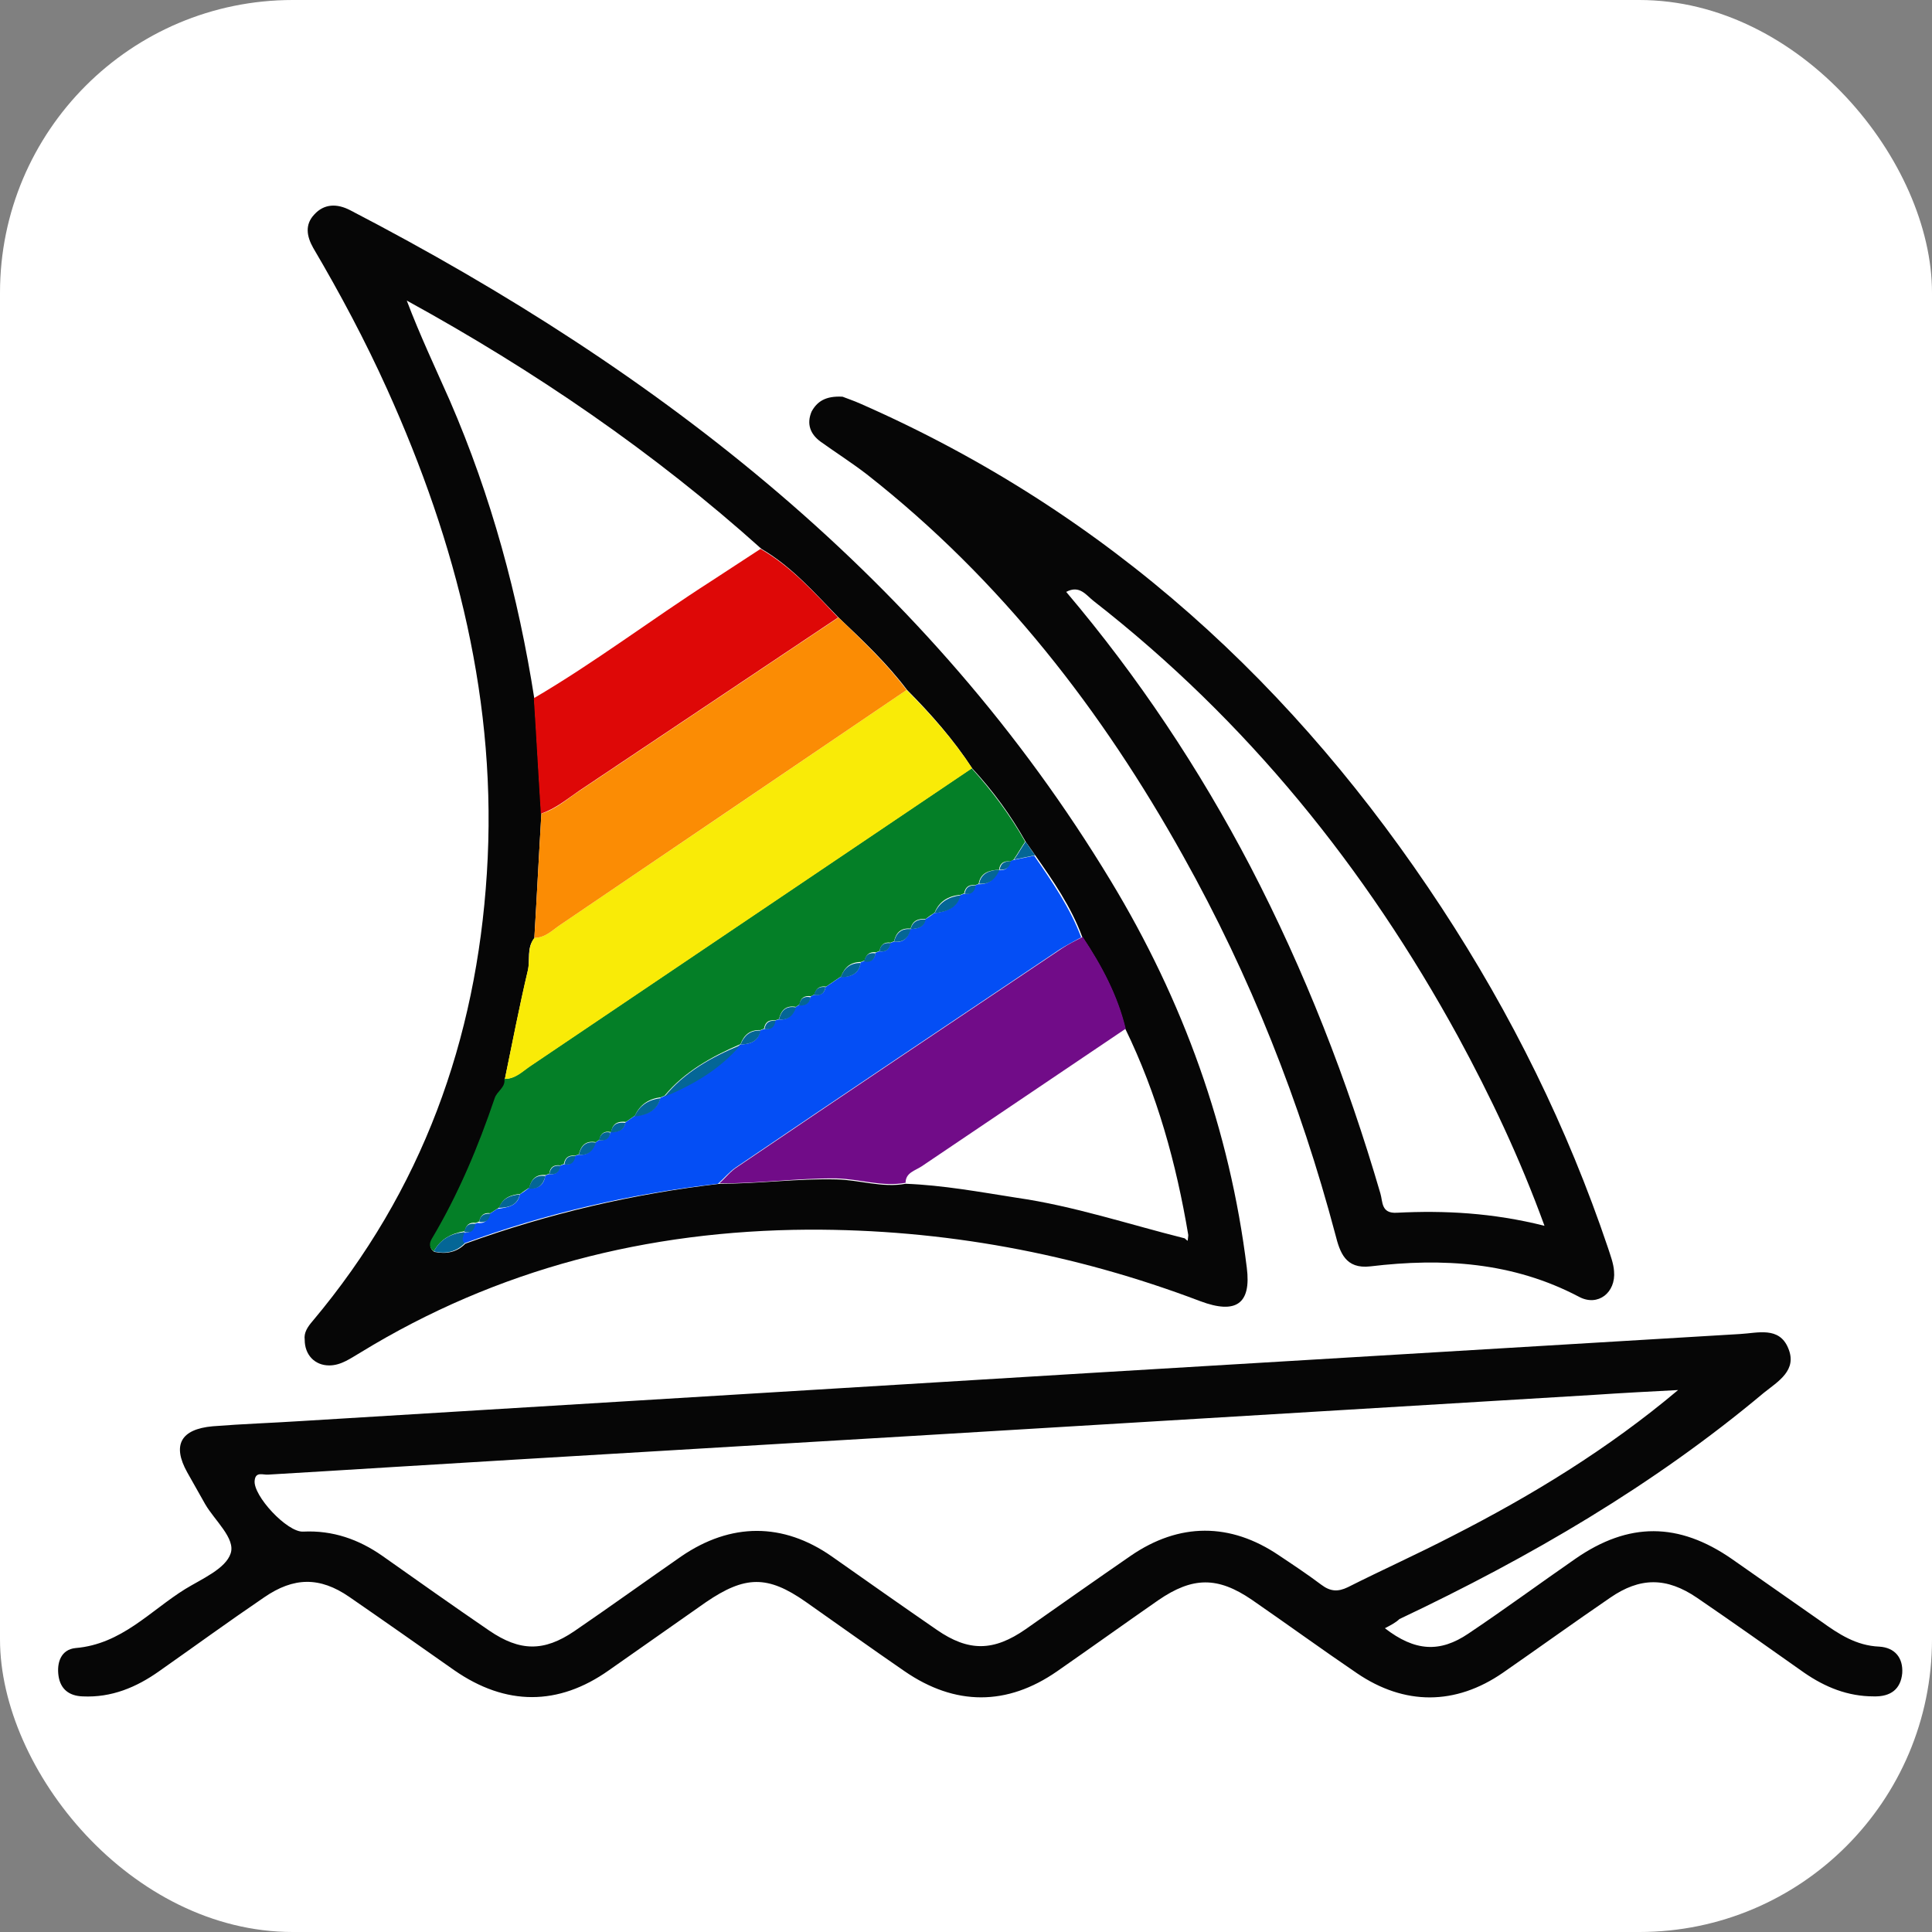<svg width="66" height="66" viewBox="0 0 66 66" fill="none" xmlns="http://www.w3.org/2000/svg">
<rect x="0" y="0" width="66" height="66" fill="#808080" stroke="none"/>
<rect width="66" height="66" rx="10" fill="white"/>
<g clip-path="url(#clip0_17518_3662)">
<path d="M47.31 55.623C48.336 56.416 49.19 56.465 50.164 55.805C51.395 54.98 52.608 54.088 53.822 53.247C55.634 51.992 57.343 51.992 59.172 53.263C60.18 53.973 61.206 54.683 62.214 55.392C62.812 55.821 63.41 56.218 64.197 56.251C64.744 56.284 65.017 56.647 64.983 57.158C64.932 57.703 64.59 57.967 64.009 57.951C63.12 57.951 62.351 57.637 61.633 57.142C60.419 56.284 59.206 55.425 57.975 54.584C56.933 53.874 56.027 53.874 55.001 54.584C53.771 55.425 52.557 56.3 51.344 57.142C49.72 58.264 47.977 58.264 46.353 57.158C45.139 56.333 43.96 55.475 42.764 54.65C41.601 53.857 40.747 53.857 39.568 54.666C38.405 55.475 37.277 56.284 36.115 57.092C34.406 58.281 32.628 58.281 30.902 57.092C29.774 56.317 28.646 55.508 27.518 54.716C26.219 53.808 25.45 53.824 24.117 54.732C23.006 55.508 21.912 56.284 20.801 57.059C19.075 58.281 17.28 58.281 15.52 57.059C14.323 56.218 13.127 55.376 11.93 54.551C10.922 53.857 10.033 53.874 9.025 54.567C7.811 55.392 6.632 56.251 5.435 57.092C4.666 57.637 3.812 58 2.82 57.951C2.359 57.934 2.068 57.703 2 57.257C1.932 56.795 2.085 56.35 2.581 56.3C4.154 56.168 5.128 55.029 6.324 54.286C6.888 53.94 7.709 53.593 7.88 53.065C8.05 52.553 7.333 51.943 7.008 51.382C6.803 51.019 6.598 50.655 6.393 50.292C5.88 49.368 6.17 48.823 7.264 48.724C8.29 48.642 9.315 48.609 10.324 48.543C19.263 47.998 28.202 47.453 37.141 46.909C44.575 46.463 52.01 46.018 59.445 45.572C60.043 45.539 60.778 45.308 61.086 46.051C61.411 46.81 60.744 47.189 60.248 47.586C56.488 50.738 52.267 53.197 47.806 55.31C47.686 55.425 47.532 55.508 47.31 55.623ZM57.326 47.486C56.369 47.536 55.411 47.586 54.454 47.651C48.148 48.031 41.858 48.411 35.551 48.79C29.569 49.154 23.587 49.5 17.588 49.863C14.785 50.028 11.964 50.21 9.161 50.375C8.99 50.391 8.734 50.259 8.7 50.573C8.632 51.085 9.811 52.355 10.358 52.322C11.366 52.273 12.255 52.587 13.058 53.148C14.272 54.006 15.485 54.864 16.716 55.706C17.759 56.416 18.579 56.432 19.622 55.722C20.852 54.881 22.066 54.006 23.279 53.164C24.971 52.009 26.749 52.009 28.407 53.164C29.603 54.006 30.799 54.848 31.996 55.673C33.09 56.432 33.944 56.416 35.038 55.656C36.235 54.815 37.431 53.973 38.627 53.148C40.285 52.009 42.029 52.009 43.687 53.131C44.182 53.461 44.678 53.791 45.139 54.138C45.447 54.369 45.703 54.386 46.045 54.221C47.225 53.626 48.438 53.082 49.617 52.471C52.335 51.085 54.933 49.5 57.326 47.486Z" fill="#060606"/>
<path d="M10.409 45.77C10.375 45.522 10.512 45.324 10.682 45.126C14.426 40.67 16.271 35.52 16.631 29.843C17.006 24.05 15.605 18.57 13.229 13.305C12.477 11.638 11.623 10.037 10.7 8.469C10.477 8.073 10.409 7.677 10.734 7.33C11.076 6.951 11.52 6.951 11.964 7.182C22.613 12.711 31.757 19.857 37.944 30.09C40.422 34.184 42.012 38.59 42.593 43.311C42.747 44.532 42.234 44.912 41.003 44.45C36.696 42.816 32.218 41.99 27.603 42.007C22.117 42.04 16.989 43.344 12.323 46.199C11.982 46.397 11.657 46.645 11.247 46.645C10.751 46.645 10.409 46.282 10.409 45.77ZM40.473 42.304C40.508 42.337 40.542 42.37 40.576 42.386C40.576 42.32 40.593 42.254 40.593 42.188C40.183 39.746 39.533 37.386 38.44 35.141C38.166 34.002 37.619 32.979 36.97 32.005C36.594 30.982 35.978 30.09 35.363 29.216C35.26 29.067 35.141 28.902 35.038 28.753C34.526 27.846 33.927 27.02 33.209 26.245C32.577 25.271 31.808 24.396 30.988 23.571C30.304 22.663 29.483 21.887 28.646 21.095C27.826 20.253 27.056 19.362 26.014 18.752C22.339 15.45 18.254 12.661 13.896 10.268C14.34 11.44 14.87 12.562 15.366 13.684C16.784 16.953 17.707 20.369 18.254 23.868C18.34 25.188 18.408 26.492 18.494 27.813C18.408 29.232 18.34 30.635 18.254 32.054C17.981 32.385 18.117 32.797 18.032 33.16C17.741 34.398 17.502 35.636 17.246 36.874C17.297 37.154 16.989 37.286 16.921 37.517C16.357 39.184 15.673 40.802 14.768 42.337C14.682 42.486 14.665 42.651 14.836 42.766C15.246 42.849 15.605 42.783 15.896 42.486C18.716 41.462 21.621 40.785 24.595 40.439C25.928 40.439 27.244 40.257 28.578 40.29C29.364 40.307 30.15 40.587 30.936 40.439C32.218 40.488 33.466 40.719 34.731 40.917C36.679 41.198 38.559 41.825 40.473 42.304Z" fill="#060606"/>
<path d="M28.783 13.552C28.902 13.602 29.159 13.684 29.415 13.8C37.893 17.53 44.302 23.472 49.241 30.998C51.634 34.646 53.549 38.524 54.933 42.634C55.018 42.898 55.121 43.162 55.138 43.426C55.206 44.152 54.591 44.648 53.942 44.301C51.686 43.113 49.293 42.964 46.814 43.261C45.96 43.36 45.772 42.782 45.618 42.172C44.422 37.666 42.712 33.342 40.422 29.248C37.653 24.281 34.201 19.808 29.62 16.21C29.107 15.814 28.561 15.467 28.031 15.087C27.672 14.823 27.552 14.477 27.723 14.064C27.911 13.717 28.202 13.519 28.783 13.552ZM52.762 41.875C51.908 39.531 50.916 37.451 49.806 35.405C46.661 29.661 42.61 24.627 37.363 20.534C37.106 20.336 36.884 19.973 36.423 20.22C38.884 23.125 40.969 26.261 42.712 29.595C44.575 33.177 46.028 36.907 47.156 40.769C47.242 41.05 47.173 41.462 47.72 41.429C49.344 41.347 50.985 41.429 52.762 41.875Z" fill="#060606"/>
<path d="M14.819 42.749C14.648 42.617 14.665 42.469 14.75 42.32C15.656 40.802 16.34 39.168 16.904 37.501C16.989 37.27 17.28 37.138 17.229 36.857C17.605 36.857 17.844 36.593 18.117 36.412C23.142 33.028 28.167 29.628 33.192 26.245C33.893 27.02 34.508 27.846 35.021 28.753C34.885 28.951 34.765 29.166 34.628 29.364C34.594 29.381 34.56 29.414 34.508 29.43C34.286 29.397 34.15 29.496 34.132 29.711C33.791 29.727 33.5 29.81 33.432 30.189C33.398 30.206 33.346 30.222 33.312 30.239C33.09 30.206 32.97 30.321 32.936 30.519C32.885 30.536 32.85 30.552 32.816 30.569C32.389 30.602 32.081 30.8 31.928 31.18C31.825 31.246 31.723 31.312 31.62 31.394C31.364 31.378 31.176 31.444 31.107 31.724C30.782 31.691 30.611 31.856 30.543 32.153C30.509 32.17 30.458 32.186 30.424 32.203C30.201 32.17 30.082 32.285 30.047 32.483C30.013 32.5 29.962 32.517 29.928 32.533C29.706 32.5 29.586 32.615 29.535 32.814C29.483 32.83 29.449 32.847 29.415 32.863C29.056 32.863 28.851 33.045 28.731 33.358C28.561 33.474 28.39 33.589 28.219 33.705C27.997 33.672 27.877 33.771 27.826 33.969C27.791 33.985 27.74 34.018 27.706 34.035C27.484 34.002 27.347 34.084 27.313 34.316C27.279 34.332 27.227 34.365 27.193 34.398C26.851 34.332 26.68 34.514 26.612 34.811C26.561 34.827 26.527 34.844 26.475 34.86C26.236 34.827 26.134 34.943 26.099 35.141C26.048 35.157 26.014 35.174 25.98 35.19C25.621 35.174 25.416 35.355 25.296 35.669C24.305 36.098 23.382 36.61 22.698 37.435C22.647 37.451 22.613 37.468 22.578 37.484C22.168 37.534 21.861 37.732 21.69 38.112C21.587 38.178 21.485 38.26 21.382 38.326C21.126 38.293 20.921 38.376 20.886 38.656L20.869 38.673C20.647 38.623 20.51 38.722 20.476 38.937C20.442 38.953 20.391 38.986 20.357 39.019C20.015 38.953 19.844 39.135 19.775 39.432C19.724 39.449 19.69 39.465 19.639 39.481C19.416 39.449 19.297 39.564 19.263 39.762C19.211 39.779 19.177 39.795 19.143 39.812C18.921 39.779 18.784 39.878 18.767 40.092C18.716 40.109 18.681 40.125 18.647 40.142C18.323 40.109 18.152 40.274 18.083 40.571C17.981 40.637 17.878 40.703 17.776 40.785C17.451 40.818 17.177 40.917 17.058 41.248C16.955 41.314 16.853 41.38 16.75 41.446C16.528 41.413 16.408 41.528 16.374 41.726C16.34 41.743 16.289 41.759 16.255 41.776C16.032 41.743 15.913 41.858 15.879 42.056C15.4 42.139 15.041 42.337 14.819 42.749Z" fill="#047F27"/>
<path d="M17.759 40.802C17.861 40.736 17.964 40.67 18.066 40.587C18.408 40.62 18.579 40.472 18.63 40.158C18.665 40.142 18.716 40.125 18.75 40.109C18.972 40.142 19.092 40.043 19.126 39.828C19.16 39.812 19.211 39.795 19.246 39.779C19.485 39.812 19.587 39.696 19.622 39.498C19.656 39.481 19.707 39.465 19.758 39.448C20.083 39.481 20.237 39.3 20.34 39.036C20.374 39.003 20.408 38.986 20.459 38.953C20.664 38.97 20.801 38.887 20.852 38.689L20.869 38.673C21.109 38.656 21.314 38.623 21.365 38.343C21.468 38.277 21.57 38.194 21.673 38.128C22.083 38.078 22.442 37.947 22.561 37.501C22.596 37.484 22.647 37.468 22.681 37.451C23.672 37.022 24.578 36.494 25.279 35.685C25.621 35.669 25.911 35.586 25.963 35.207C25.997 35.19 26.048 35.174 26.082 35.157C26.305 35.19 26.424 35.075 26.458 34.877C26.492 34.86 26.544 34.844 26.595 34.827C26.92 34.86 27.074 34.678 27.176 34.414C27.21 34.382 27.244 34.365 27.296 34.332C27.518 34.348 27.638 34.266 27.689 34.051C27.723 34.035 27.757 34.002 27.808 33.985C28.031 34.018 28.168 33.936 28.202 33.721C28.373 33.606 28.544 33.49 28.714 33.375C29.056 33.375 29.347 33.276 29.398 32.88C29.432 32.863 29.483 32.846 29.518 32.83C29.757 32.88 29.877 32.764 29.911 32.549C29.945 32.533 29.996 32.516 30.03 32.5C30.253 32.533 30.389 32.434 30.407 32.219C30.441 32.203 30.492 32.186 30.526 32.17C30.868 32.219 31.022 32.038 31.09 31.741C31.329 31.724 31.552 31.691 31.603 31.411C31.705 31.345 31.808 31.279 31.91 31.196C32.321 31.146 32.68 31.015 32.799 30.585C32.834 30.569 32.885 30.552 32.919 30.536C33.141 30.569 33.261 30.453 33.295 30.255C33.329 30.239 33.38 30.222 33.415 30.206C33.791 30.222 33.979 30.024 34.115 29.727C34.338 29.744 34.457 29.661 34.491 29.447C34.526 29.413 34.56 29.397 34.611 29.381C34.85 29.331 35.09 29.281 35.329 29.232C35.944 30.123 36.559 31.015 36.935 32.021C36.696 32.153 36.44 32.285 36.201 32.434C32.509 34.91 28.817 37.385 25.142 39.878C24.92 40.026 24.732 40.257 24.527 40.439C21.536 40.785 18.647 41.446 15.827 42.485C15.673 42.37 15.81 42.238 15.81 42.106C16.049 42.139 16.152 42.04 16.186 41.825C16.22 41.809 16.272 41.792 16.306 41.776C16.545 41.809 16.665 41.71 16.682 41.495C16.784 41.429 16.887 41.363 16.989 41.297C17.383 41.248 17.69 41.181 17.759 40.802Z" fill="#044EF5"/>
<path d="M33.209 26.245C28.184 29.628 23.16 33.028 18.135 36.412C17.861 36.593 17.622 36.857 17.246 36.857C17.502 35.619 17.741 34.365 18.032 33.144C18.117 32.781 17.998 32.368 18.254 32.038C18.63 32.038 18.87 31.774 19.143 31.592C23.091 28.918 27.039 26.245 30.971 23.571C31.791 24.396 32.577 25.271 33.209 26.245Z" fill="#F9EB07"/>
<path d="M30.97 23.571C27.022 26.245 23.091 28.919 19.143 31.592C18.869 31.774 18.63 32.038 18.254 32.038C18.34 30.619 18.408 29.216 18.493 27.796C18.989 27.648 19.365 27.301 19.792 27.02C22.749 25.04 25.689 23.076 28.646 21.095C29.466 21.887 30.287 22.663 30.97 23.571Z" fill="#FB8C04"/>
<path d="M24.578 40.422C24.783 40.241 24.954 40.01 25.193 39.861C28.868 37.369 32.56 34.893 36.252 32.417C36.474 32.269 36.73 32.137 36.987 32.005C37.636 32.979 38.183 34.002 38.457 35.141C36.132 36.709 33.808 38.277 31.483 39.845C31.261 39.993 30.936 40.059 30.936 40.406C30.133 40.554 29.364 40.274 28.578 40.257C27.227 40.241 25.911 40.439 24.578 40.422Z" fill="#710C88"/>
<path d="M28.629 21.095C25.672 23.076 22.732 25.04 19.775 27.02C19.365 27.301 18.972 27.631 18.476 27.796C18.391 26.476 18.323 25.172 18.237 23.852C20.322 22.63 22.254 21.161 24.288 19.857C24.852 19.494 25.416 19.115 25.98 18.752C27.039 19.362 27.826 20.253 28.629 21.095Z" fill="#DE0807"/>
<path d="M15.861 42.089C15.861 42.221 15.725 42.337 15.879 42.469C15.588 42.766 15.229 42.849 14.819 42.749C15.041 42.337 15.4 42.139 15.861 42.089Z" fill="#046696"/>
<path d="M35.363 29.216C35.124 29.265 34.884 29.315 34.645 29.364C34.782 29.166 34.901 28.951 35.038 28.753C35.141 28.902 35.243 29.067 35.363 29.216Z" fill="#046696"/>
<path d="M25.296 35.702C24.595 36.527 23.689 37.055 22.698 37.468C23.382 36.626 24.305 36.114 25.296 35.702Z" fill="#046696"/>
<path d="M32.816 30.585C32.697 31.031 32.338 31.147 31.927 31.196C32.098 30.817 32.406 30.635 32.816 30.585Z" fill="#046696"/>
<path d="M22.561 37.518C22.442 37.963 22.083 38.095 21.673 38.145C21.843 37.765 22.151 37.567 22.561 37.518Z" fill="#046696"/>
<path d="M17.759 40.802C17.673 41.182 17.383 41.248 17.041 41.264C17.16 40.934 17.434 40.835 17.759 40.802Z" fill="#046696"/>
<path d="M34.15 29.71C34.013 30.008 33.825 30.222 33.449 30.189C33.517 29.826 33.808 29.727 34.15 29.71Z" fill="#046696"/>
<path d="M25.98 35.207C25.911 35.586 25.621 35.669 25.296 35.685C25.416 35.388 25.621 35.19 25.98 35.207Z" fill="#046696"/>
<path d="M29.398 32.896C29.347 33.276 29.056 33.375 28.714 33.391C28.834 33.078 29.039 32.896 29.398 32.896Z" fill="#046696"/>
<path d="M18.63 40.175C18.562 40.472 18.391 40.637 18.066 40.604C18.134 40.307 18.305 40.125 18.63 40.175Z" fill="#046696"/>
<path d="M31.107 31.741C31.039 32.038 30.868 32.203 30.543 32.17C30.612 31.889 30.782 31.708 31.107 31.741Z" fill="#046696"/>
<path d="M27.193 34.415C27.108 34.679 26.937 34.86 26.612 34.827C26.68 34.53 26.851 34.349 27.193 34.415Z" fill="#046696"/>
<path d="M20.357 39.036C20.271 39.3 20.1 39.482 19.775 39.449C19.844 39.151 20.015 38.97 20.357 39.036Z" fill="#046696"/>
<path d="M31.62 31.411C31.569 31.691 31.346 31.724 31.107 31.741C31.175 31.477 31.364 31.394 31.62 31.411Z" fill="#046696"/>
<path d="M21.365 38.359C21.314 38.64 21.091 38.673 20.869 38.689C20.92 38.392 21.108 38.326 21.365 38.359Z" fill="#046696"/>
<path d="M20.852 38.689C20.818 38.904 20.681 38.986 20.459 38.953C20.51 38.739 20.63 38.64 20.852 38.689Z" fill="#046696"/>
<path d="M27.689 34.068C27.655 34.282 27.518 34.365 27.296 34.349C27.33 34.117 27.467 34.018 27.689 34.068Z" fill="#046696"/>
<path d="M33.329 30.255C33.295 30.47 33.175 30.569 32.953 30.536C32.987 30.338 33.09 30.222 33.329 30.255Z" fill="#046696"/>
<path d="M19.143 39.828C19.109 40.043 18.989 40.142 18.767 40.109C18.801 39.894 18.921 39.795 19.143 39.828Z" fill="#046696"/>
<path d="M26.492 34.877C26.458 35.091 26.339 35.19 26.116 35.157C26.151 34.959 26.253 34.844 26.492 34.877Z" fill="#046696"/>
<path d="M34.525 29.43C34.491 29.645 34.355 29.727 34.149 29.711C34.184 29.496 34.303 29.414 34.525 29.43Z" fill="#046696"/>
<path d="M16.75 41.462C16.716 41.677 16.596 41.776 16.374 41.743C16.391 41.545 16.511 41.446 16.75 41.462Z" fill="#046696"/>
<path d="M19.656 39.498C19.622 39.713 19.502 39.812 19.28 39.779C19.314 39.564 19.416 39.465 19.656 39.498Z" fill="#046696"/>
<path d="M29.911 32.566C29.877 32.781 29.757 32.896 29.518 32.847C29.569 32.632 29.671 32.533 29.911 32.566Z" fill="#046696"/>
<path d="M28.201 33.721C28.167 33.936 28.03 34.035 27.808 33.985C27.86 33.787 27.979 33.688 28.201 33.721Z" fill="#046696"/>
<path d="M30.423 32.219C30.389 32.434 30.27 32.533 30.047 32.5C30.064 32.302 30.184 32.187 30.423 32.219Z" fill="#046696"/>
<path d="M16.237 41.809C16.203 42.023 16.101 42.139 15.861 42.089C15.896 41.891 15.998 41.776 16.237 41.809Z" fill="#046696"/>
</g>
<defs>
<clipPath id="clip0_17518_3662">
<rect width="63" height="51" fill="white" transform="translate(2 7)"/>
</clipPath>
</defs>
</svg>

